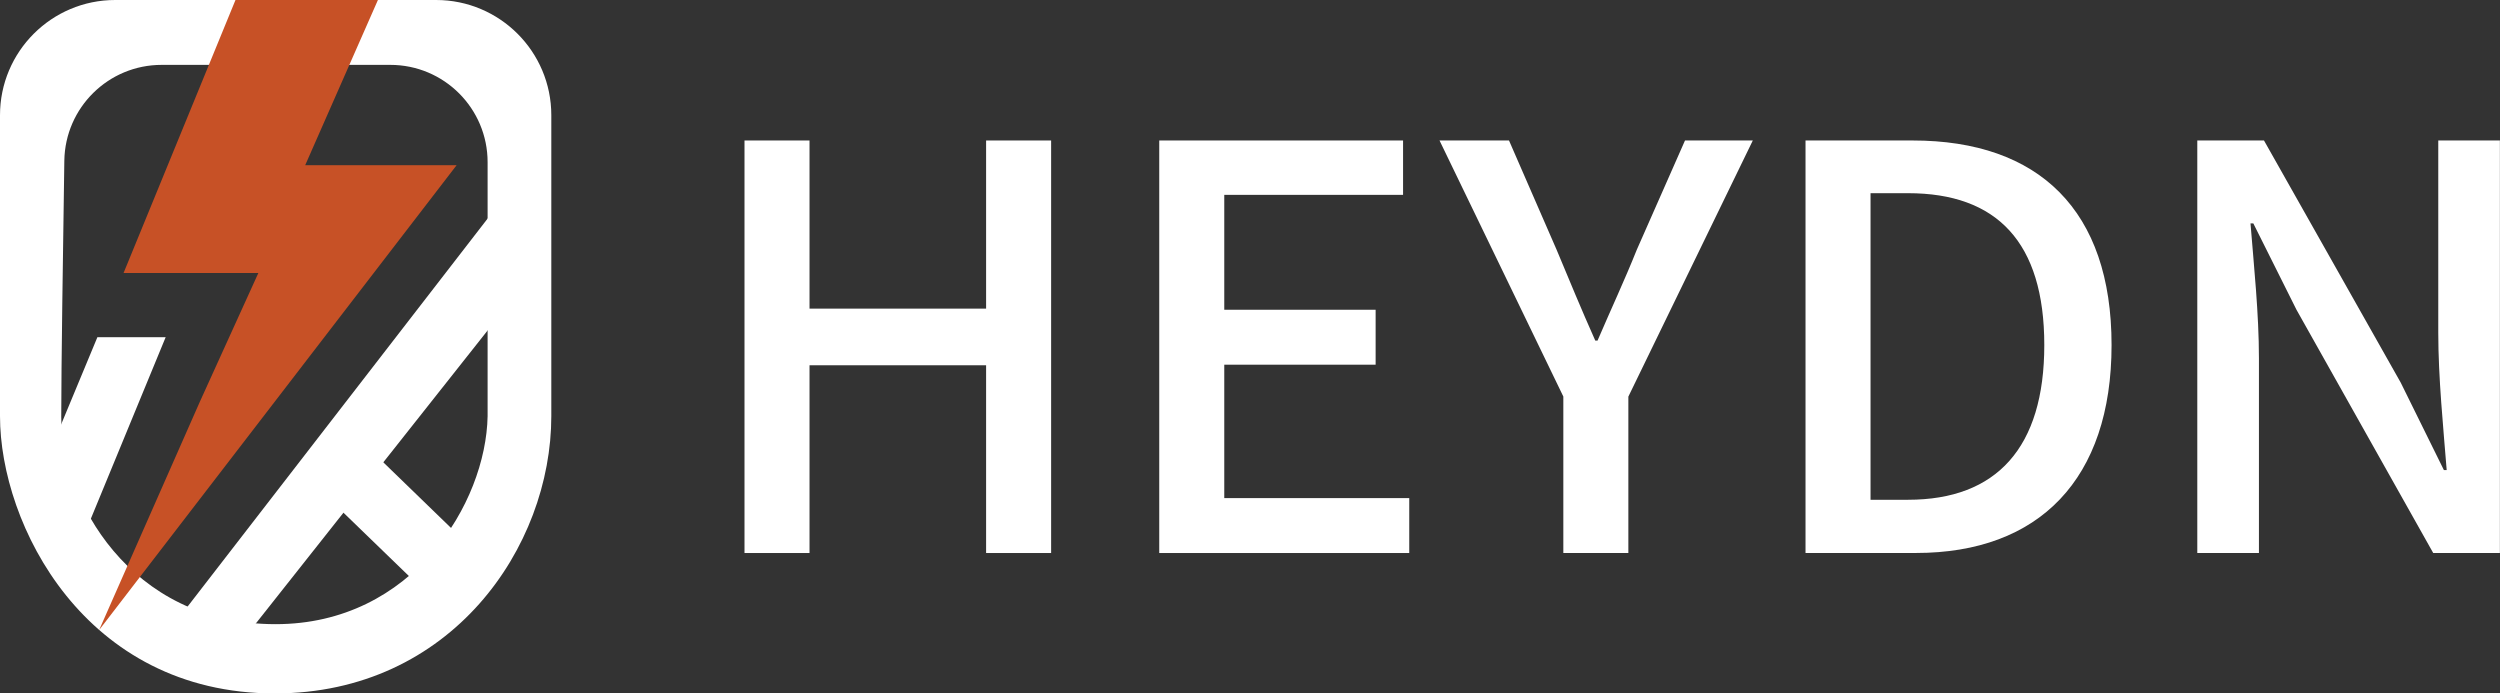 <svg xmlns="http://www.w3.org/2000/svg" xmlns:xlink="http://www.w3.org/1999/xlink" fill="none" version="1.1" width="120" height="33.286" viewBox="0 0 120 33.286"><rect x="0" y="0" width="120" height="33.286" fill="#333333" stroke="none"/><defs><clipPath id="master_svg0_2306_22447"><rect x="0" y="0" width="120" height="33.286" rx="0"/></clipPath></defs><g><g clip-path="url(#master_svg0_2306_22447)"><g><g><g><g><path d="M35.736,6.743L38.857,6.743L38.857,14.814L47.333,14.814L47.333,6.743L50.454,6.743L50.454,26.545L47.333,26.545L47.333,17.533L38.857,17.533L38.857,26.545L35.736,26.545L35.736,6.743Z" fill="#FFFFFF" fill-opacity="1"/></g><g><path d="M55.644,6.743L67.347,6.743L67.347,9.353L58.765,9.353L58.765,14.868L66.03,14.868L66.03,17.505L58.765,17.505L58.765,23.909L67.644,23.909L67.644,26.545L55.644,26.545L55.644,6.743Z" fill="#FFFFFF" fill-opacity="1"/></g><g><path d="M75.042,19.038L69.097,6.743L72.432,6.743L74.718,11.99C75.336,13.469,75.901,14.842,76.573,16.348L76.682,16.348C77.328,14.84,77.973,13.469,78.565,11.99L80.88,6.743L84.135,6.743L78.161,19.038L78.161,26.545L75.04,26.545L75.04,19.038L75.042,19.038Z" fill="#FFFFFF" fill-opacity="1"/></g><g><path d="M86.665,6.743L91.804,6.743C97.883,6.743,101.355,10.106,101.355,16.562C101.355,22.992,97.883,26.543,91.966,26.543L86.665,26.543L86.665,6.74L86.665,6.743ZM91.587,23.989C95.837,23.989,98.126,21.486,98.126,16.564C98.126,11.613,95.84,9.273,91.587,9.273L89.786,9.273L89.786,23.991L91.587,23.991L91.587,23.989Z" fill="#FFFFFF" fill-opacity="1"/></g><g><path d="M105.47,6.743L108.671,6.743L115.235,18.366L117.307,22.564L117.441,22.564C117.279,20.52,117.037,18.123,117.037,15.971L117.037,6.743L119.995,6.743L119.995,26.543L116.794,26.543L110.23,14.866L108.159,10.722L108.024,10.722C108.187,12.766,108.429,15.054,108.429,17.206L108.429,26.543L105.47,26.543L105.47,6.743Z" fill="#FFFFFF" fill-opacity="1"/></g></g><g><g><g><path d="M5.532,0C2.476,0,0,2.476,0,5.532L0,19.974C0,25.165,4.055,33.285,13.187,33.285C21.66,33.285,26.463,26.263,26.463,19.974L26.463,5.532C26.463,2.476,23.986,0,20.931,0L5.532,0ZM23.405,8.645L23.405,19.977C23.328,24.146,19.802,29.96,13.229,29.96C6.181,29.96,2.94,23.881,2.94,20.005C2.94,17.599,3.027,11.837,3.088,7.714C3.126,5.162,5.205,3.114,7.759,3.114L18.735,3.114C21.315,3.114,23.405,5.205,23.405,7.785L23.405,8.645Z" fill="#FFFFFF" fill-opacity="1"/></g><g><path d="M21.919,7.928L4.76,30.238L9.593,19.283L12.401,13.104L5.931,13.104L11.303,0L18.14,0L14.65,7.928L21.919,7.928Z" fill="#C75126" fill-opacity="1"/></g><g><path d="M10.903,31.667L8.363,29.944L26.108,6.997L26.246,12.272L10.903,31.667Z" fill="#FFFFFF" fill-opacity="1"/></g><g><path d="M4.327,24.981L1.049,24.911L4.675,16.185L7.952,16.185L4.327,24.981Z" fill="#FFFFFF" fill-opacity="1"/></g><g><path d="M22.222,25.896L20.087,28.095L16.124,24.259L18.062,21.865L22.222,25.896Z" fill="#FFFFFF" fill-opacity="1"/></g></g></g></g></g></g></g></svg>